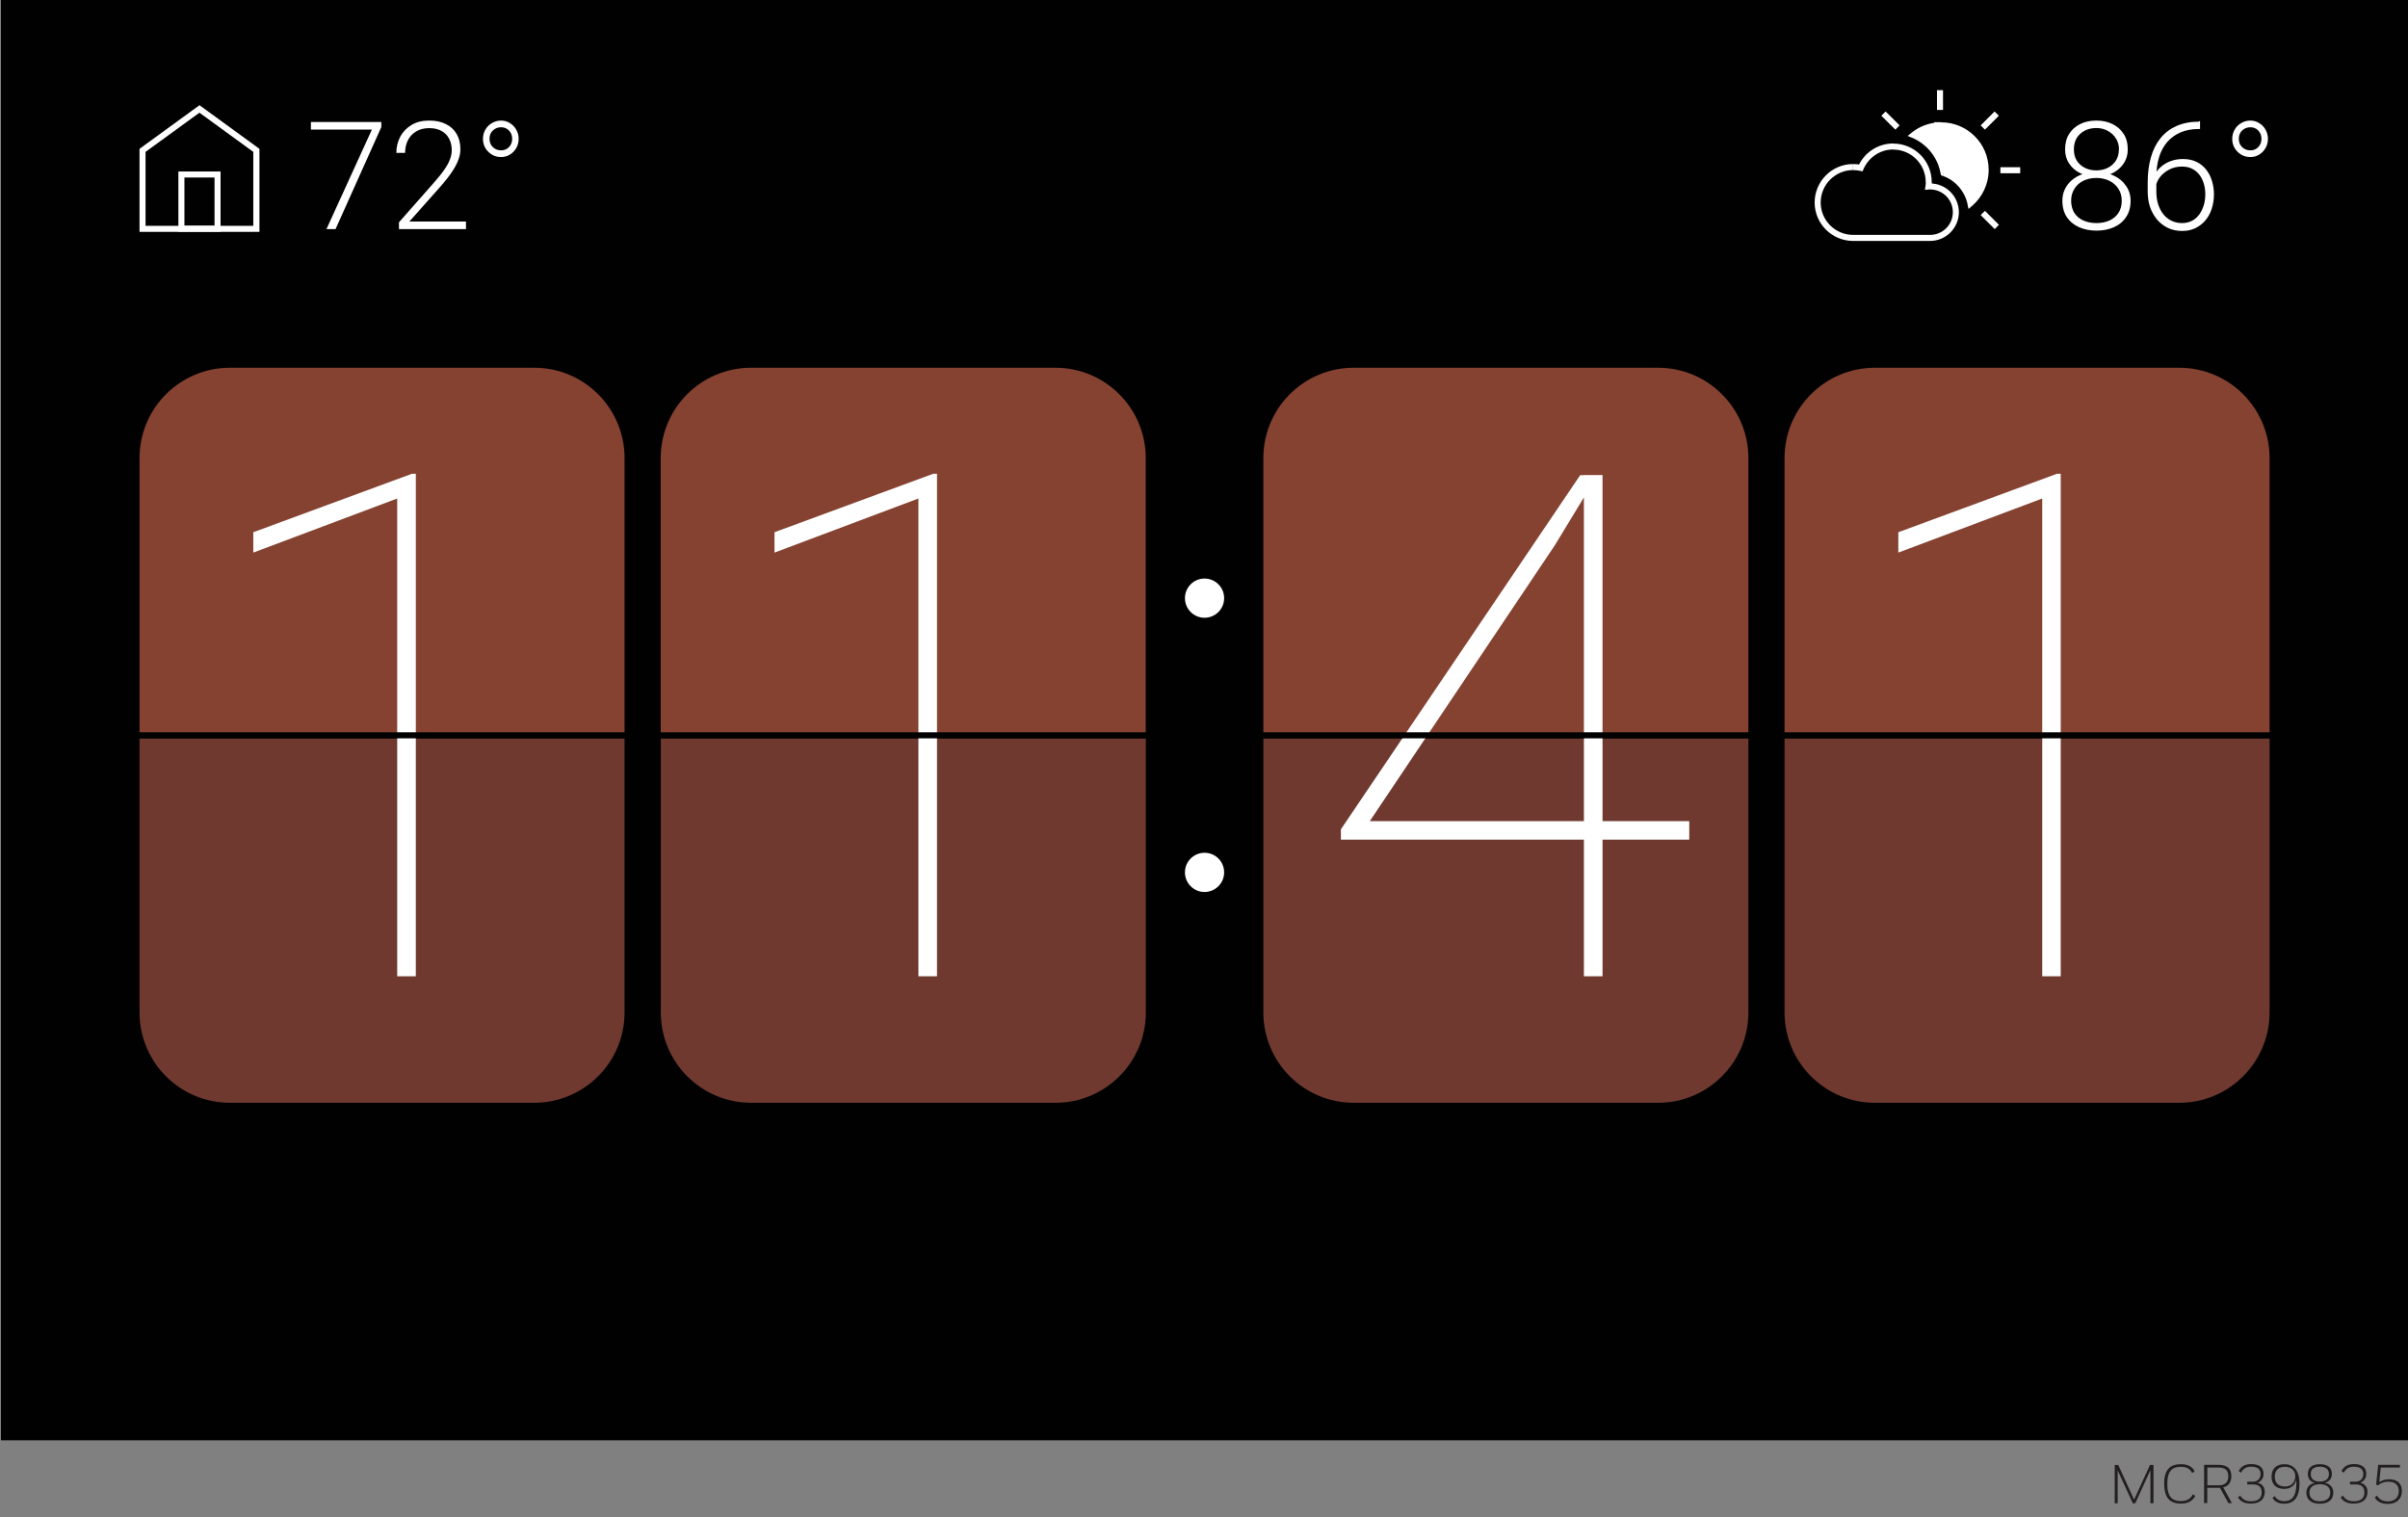 <?xml version="1.0" encoding="UTF-8"?>
<svg id="Layer_1" xmlns="http://www.w3.org/2000/svg" version="1.1" viewBox="0 0 219.88 138.54">
  <rect x="0" y="0" width="219.88" height="138.54" fill="#808080" stroke="none"/>
  <!-- Generator: Adobe Illustrator 29.0.1, SVG Export Plug-In . SVG Version: 2.1.0 Build 192)  -->
  <g>
    <path d="M193.37,134.25v3.02s-.27,0-.27,0v-3.5h.32l1.45,3.17,1.45-3.17h.32v3.5h-.28v-3.02s-1.38,3.02-1.38,3.02h-.23l-1.39-3.02Z" style="fill: #231f20;"/>
    <path d="M197.61,135.51c0-1.32.55-1.81,1.53-1.81.6,0,1.02.19,1.26.65l-.23.16c-.21-.42-.55-.57-1.03-.57-.77,0-1.24.36-1.24,1.56s.47,1.57,1.24,1.57c.5,0,.86-.16,1.1-.62l.22.14c-.27.51-.71.71-1.31.71-.99,0-1.53-.5-1.53-1.81Z" style="fill: #231f20;"/>
    <path d="M201.27,133.76h1.32c.8,0,1.16.36,1.16,1.03,0,.53-.23.9-.74,1.03l.79,1.44h-.32l-.77-1.4s-.05,0-.08,0h-1.08v1.39h-.29v-3.5ZM201.56,134.01v1.62h1.06c.53,0,.85-.27.85-.82s-.28-.8-.87-.8h-1.04Z" style="fill: #231f20;"/>
    <path d="M204.35,136.73l.21-.16c.22.36.52.52.99.52.65,0,.97-.29.97-.81,0-.41-.21-.73-.79-.73h-.53v-.25h.52c.4,0,.7-.26.7-.7s-.3-.67-.85-.67c-.46,0-.73.17-.94.55l-.21-.16c.24-.43.58-.63,1.16-.63.72,0,1.11.32,1.11.9,0,.37-.2.67-.55.81.49.11.66.47.66.83,0,.64-.41,1.07-1.26,1.07-.58,0-.96-.18-1.2-.59Z" style="fill: #231f20;"/>
    <path d="M207.51,136.77l.21-.15c.19.34.51.46.88.46.63,0,1.09-.41,1.09-1.62,0-.07,0-.22-.02-.32-.1.49-.51.82-1.09.82-.71,0-1.16-.39-1.16-1.11s.41-1.15,1.18-1.15,1.37.5,1.37,1.78-.53,1.83-1.39,1.83c-.5,0-.88-.17-1.08-.55ZM208.63,133.94c-.55,0-.91.3-.91.91,0,.56.32.89.93.89.56,0,.94-.37.94-.94,0-.45-.31-.86-.95-.86Z" style="fill: #231f20;"/>
    <path d="M210.6,136.31c0-.5.31-.81.77-.9-.39-.09-.64-.38-.64-.81,0-.58.39-.9,1.1-.9s1.1.31,1.1.89c0,.43-.25.71-.64.81.45.09.77.4.77.9,0,.63-.44,1.01-1.23,1.01s-1.23-.38-1.23-1.01ZM211.83,135.53c-.6,0-.95.29-.95.77s.33.79.95.79.95-.29.95-.79-.35-.77-.95-.77ZM211.83,133.93c-.55,0-.83.24-.83.67s.28.69.83.69.83-.26.83-.69-.28-.67-.83-.67Z" style="fill: #231f20;"/>
    <path d="M213.73,136.73l.21-.16c.22.36.52.52.99.52.65,0,.97-.29.97-.81,0-.41-.21-.73-.79-.73h-.53v-.25h.52c.4,0,.7-.26.7-.7s-.3-.67-.85-.67c-.46,0-.73.17-.94.55l-.21-.16c.24-.43.58-.63,1.16-.63.72,0,1.11.32,1.11.9,0,.37-.2.67-.55.81.49.11.66.47.66.83,0,.64-.41,1.07-1.26,1.07-.58,0-.96-.18-1.2-.59Z" style="fill: #231f20;"/>
    <path d="M217.25,135.35c.27-.2.58-.27.9-.27.66,0,1.17.31,1.17,1.06,0,.7-.44,1.19-1.29,1.19-.52,0-.94-.17-1.19-.59l.21-.17c.2.34.52.53.98.53.68,0,1.01-.4,1.01-.95s-.34-.85-.95-.85c-.41,0-.69.13-.96.34l-.16-.08.19-1.8h1.98v.25h-1.75l-.13,1.34Z" style="fill: #231f20;"/>
  </g>
  <rect x=".09" y="-.53" width="220.08" height="132.05" style="fill: #010101;"/>
  <path d="M57.03,92.45c0,4.56-3.7,8.25-8.25,8.25h-27.79c-4.56,0-8.25-3.7-8.25-8.25v-25.03h44.29v25.03Z" style="fill: #6f392f;"/>
  <path d="M104.63,92.45c0,4.56-3.7,8.25-8.25,8.25h-27.79c-4.56,0-8.25-3.7-8.25-8.25v-25.03h44.29v25.03Z" style="fill: #6f392f;"/>
  <path d="M159.65,92.45c0,4.56-3.7,8.25-8.25,8.25h-27.79c-4.56,0-8.25-3.7-8.25-8.25v-25.03h44.29v25.03Z" style="fill: #6f392f;"/>
  <path d="M207.24,92.45c0,4.56-3.7,8.25-8.25,8.25h-27.79c-4.56,0-8.25-3.7-8.25-8.25v-25.03h44.29v25.03Z" style="fill: #6f392f;"/>
  <path d="M12.74,41.83c0-4.56,3.7-8.25,8.25-8.25h27.79c4.56,0,8.25,3.7,8.25,8.25v25.31H12.74v-25.31Z" style="fill: #854231;"/>
  <path d="M60.33,41.83c0-4.56,3.7-8.25,8.25-8.25h27.79c4.56,0,8.25,3.7,8.25,8.25v25.31h-44.29v-25.31Z" style="fill: #854231;"/>
  <path d="M115.36,41.83c0-4.56,3.7-8.25,8.25-8.25h27.79c4.56,0,8.25,3.7,8.25,8.25v25.31h-44.29v-25.31Z" style="fill: #854231;"/>
  <path d="M162.95,41.83c0-4.56,3.7-8.25,8.25-8.25h27.79c4.56,0,8.25,3.7,8.25,8.25v25.31h-44.29v-25.31Z" style="fill: #854231;"/>
  <polygon points="37.97 43.26 37.97 89.15 36.27 89.15 36.27 45.52 23.13 50.46 23.13 48.6 37.62 43.26 37.97 43.26" style="fill: #fff;"/>
  <polygon points="85.56 43.26 85.56 89.15 83.86 89.15 83.86 45.52 70.72 50.46 70.72 48.6 85.22 43.26 85.56 43.26" style="fill: #fff;"/>
  <circle cx="109.99" cy="54.62" r="1.79" style="fill: #fff;"/>
  <circle cx="109.99" cy="79.66" r="1.79" style="fill: #fff;"/>
  <path d="M146.33,43.38v45.77h-1.7v-45.77h1.7ZM154.25,74.97v1.7h-31.81v-.94l21.85-32.34h1.57l-3.87,6.38-16.91,25.21h29.17Z" style="fill: #fff;"/>
  <polygon points="188.17 43.26 188.17 89.15 186.48 89.15 186.48 45.52 173.34 50.46 173.34 48.6 187.83 43.26 188.17 43.26" style="fill: #fff;"/>
  <path d="M176.24,16.75h0v.55h0v-.55ZM178.87,19.38c0-1.45-1.18-2.63-2.63-2.63v.55c1.15,0,2.08.93,2.08,2.08h.55ZM176.24,22c1.45,0,2.63-1.18,2.63-2.63h-.55c0,1.15-.93,2.08-2.08,2.08v.55ZM169.21,22h7.03v-.55h-7.03v.55ZM165.7,18.49c0,1.94,1.58,3.51,3.51,3.51v-.55c-1.63,0-2.96-1.33-2.96-2.96h-.55ZM169.21,14.98c-1.94,0-3.51,1.58-3.51,3.51h.55c0-1.63,1.33-2.96,2.96-2.96v-.55ZM169.97,15.06c-.24-.05-.49-.08-.75-.08v.55c.22,0,.43.03.64.07l.12-.54ZM172.88,13.1c-1.44,0-2.68.87-3.22,2.12l.5.22c.46-1.05,1.5-1.79,2.72-1.79v-.55ZM176.39,16.62c0-1.94-1.58-3.51-3.51-3.51v.55c1.63,0,2.96,1.33,2.96,2.96h.55ZM176.36,17.08c.02-.15.04-.3.04-.46h-.55c0,.13-.01.26-.03.39l.54.08ZM176.24,16.75s-.09,0-.12,0c-.03,0-.04,0-.05,0l.03.55s.08,0,.1-.01c.02,0,.03,0,.04,0v-.55ZM169.91,15.33l-.06.27.22.05.09-.21-.25-.11ZM176.09,17.04l-.27-.04-.05.33.34-.02-.02-.27Z" style="fill: #fff;"/>
  <path d="M177.25,11.44c-.96,0-1.84.33-2.53.89,1.42.61,2.48,1.91,2.75,3.47,1.23.43,2.16,1.48,2.45,2.77.86-.74,1.4-1.84,1.4-3.06,0-2.25-1.82-4.07-4.07-4.07h0Z" style="fill: #fff;"/>
  <path d="M182.13,10.18l-1.27,1.27.39.39,1.27-1.27-.39-.39ZM182.53,20.53l-1.28-1.28-.39.39,1.28,1.28.39-.39ZM173.46,11.45l-1.28-1.27-.39.39,1.28,1.27.39-.39ZM184.47,15.27h-1.81v.55h1.81v-.55ZM177.42,10.04v-1.81h-.55v1.81h.55ZM177.06,11.63h0s.39-.39.39-.39h0s-.39.39-.39.39ZM181.59,15.51c0-2.4-1.94-4.34-4.34-4.34v.55c2.1,0,3.79,1.7,3.79,3.79h.55ZM180.1,18.78c.91-.79,1.49-1.97,1.49-3.27h-.55c0,1.14-.5,2.16-1.3,2.86l.36.41ZM177.39,16.06c1.14.39,2,1.37,2.27,2.57l.54-.12c-.3-1.38-1.3-2.51-2.62-2.97l-.18.52ZM174.61,12.58c1.34.58,2.34,1.8,2.59,3.27l.54-.09c-.29-1.66-1.41-3.03-2.92-3.68l-.22.51ZM177.25,11.17c-1.02,0-1.96.35-2.7.95l.34.43c.65-.52,1.47-.83,2.36-.83v-.55ZM177.25,11.44v-.28h-.66l.47.47.19-.19ZM179.92,18.57l-.27.06.1.45.35-.3-.18-.21ZM177.48,15.8l-.27.05.03.16.15.05.09-.26ZM174.72,12.33l-.17-.21-.36.29.42.18.11-.25ZM177.25,11.44v.28h.66l-.47-.47-.19.19Z" style="fill: #fff;"/>
  <path d="M204.43,12.68c0,.3.1.56.3.75.2.2.45.3.75.3s.54-.1.73-.3c.19-.2.29-.45.29-.75s-.1-.56-.29-.76c-.19-.2-.44-.3-.73-.3s-.54.1-.75.3-.3.45-.3.76ZM203.83,12.68c0-.3.07-.58.22-.84.15-.26.35-.46.6-.6.25-.15.53-.23.83-.23s.57.08.81.23c.25.15.44.35.58.6.15.26.22.54.22.84s-.07.59-.22.84c-.14.25-.34.45-.58.6-.24.15-.51.22-.81.22s-.58-.07-.83-.22c-.25-.15-.45-.35-.6-.6-.15-.25-.22-.53-.22-.84ZM200.78,11.07h.11v.71h-.11c-.62,0-1.17.1-1.65.3-.48.2-.88.49-1.22.87-.33.38-.58.83-.75,1.37-.17.54-.26,1.14-.26,1.81v1.35c0,.45.06.86.18,1.22.12.35.29.66.5.91.21.25.47.44.75.57.29.13.6.19.93.19s.62-.07.88-.2c.26-.13.48-.32.66-.56.18-.24.32-.52.42-.83.1-.32.15-.66.15-1.02s-.04-.67-.13-.97c-.09-.31-.22-.58-.4-.82-.18-.24-.4-.42-.67-.56s-.58-.2-.95-.2c-.41,0-.8.09-1.16.28-.36.19-.65.44-.88.75-.22.31-.34.66-.36,1.03h-.46c.03-.43.13-.81.29-1.14.16-.34.37-.63.64-.87.27-.24.58-.43.92-.55.35-.13.73-.19,1.13-.19.47,0,.88.09,1.23.26.35.17.65.41.88.71.24.3.41.64.53,1.03.12.39.18.79.18,1.22,0,.47-.07.91-.2,1.32-.13.4-.32.76-.58,1.06-.25.3-.56.54-.91.71-.35.17-.75.26-1.2.26-.49,0-.93-.09-1.32-.28s-.72-.45-1-.78c-.27-.33-.48-.71-.63-1.14-.14-.43-.21-.9-.21-1.39v-.86c0-.83.1-1.59.29-2.26.19-.68.48-1.26.87-1.75.39-.49.88-.86,1.46-1.12.59-.26,1.27-.4,2.06-.4ZM193.49,13.65c0-.38-.09-.72-.28-1.01-.18-.29-.43-.52-.74-.69-.31-.17-.66-.26-1.05-.26s-.75.08-1.06.24c-.3.16-.55.38-.73.67-.17.29-.26.64-.26,1.04s.09.73.26,1.02c.18.28.42.5.73.66.31.16.66.24,1.06.24s.75-.08,1.06-.24c.31-.16.55-.38.73-.66.18-.29.27-.63.27-1.02ZM194.29,13.66c0,.48-.13.91-.38,1.28-.25.37-.59.66-1.02.88-.43.21-.92.32-1.46.32s-1.04-.11-1.47-.32c-.43-.21-.77-.51-1.02-.88-.25-.38-.37-.8-.37-1.28,0-.57.12-1.05.37-1.44.25-.39.59-.69,1.02-.9.43-.21.92-.31,1.46-.31s1.03.1,1.46.31c.43.21.78.51,1.03.9.26.39.38.87.38,1.44ZM193.74,18.33c0-.42-.1-.78-.3-1.09-.2-.31-.48-.56-.83-.73-.35-.17-.75-.26-1.19-.26s-.84.09-1.19.26c-.34.17-.62.41-.81.73-.2.31-.3.68-.3,1.09s.1.8.29,1.11c.2.3.47.54.82.69.35.16.75.24,1.2.24s.85-.08,1.2-.24c.34-.16.62-.39.81-.69.2-.3.3-.67.3-1.11ZM194.55,18.33c0,.59-.14,1.09-.42,1.5-.27.41-.64.71-1.11.92-.47.21-1,.31-1.58.31s-1.11-.1-1.59-.31c-.47-.21-.84-.51-1.12-.92-.27-.41-.41-.91-.41-1.5,0-.39.08-.74.23-1.06.16-.32.37-.6.65-.83.28-.24.61-.42.99-.55.38-.13.79-.19,1.24-.19.59,0,1.12.11,1.59.34.47.22.84.53,1.11.93.28.39.42.85.42,1.37Z" style="fill: #fff;"/>
  <path d="M20.14,15.66h-3.85v5.5h3.85v-5.5ZM19.59,16.21v4.4h-2.75v-4.4h2.75Z" style="fill: #fff;"/>
  <path d="M18.21,9.61l-5.47,3.98v7.58h10.95v-7.58l-5.47-3.98ZM18.21,10.29l4.92,3.58v6.75h-9.84v-6.75l4.92-3.58Z" style="fill: #fff;"/>
  <path d="M44.7,12.68c0,.3.1.56.3.75.2.2.45.3.75.3s.54-.1.73-.3c.19-.2.29-.45.29-.75s-.1-.56-.29-.76c-.19-.2-.44-.3-.73-.3s-.54.1-.75.3-.3.45-.3.76ZM44.1,12.68c0-.3.07-.58.22-.84.15-.26.35-.46.6-.6.25-.15.53-.23.83-.23s.57.08.81.23c.25.15.44.35.58.6.15.26.22.54.22.84s-.07.59-.22.84c-.14.25-.34.45-.58.6-.24.15-.51.22-.81.22s-.58-.07-.83-.22c-.25-.15-.45-.35-.6-.6-.15-.25-.22-.53-.22-.84ZM42.55,20.23v.69h-6.12v-.62l3.2-3.63c.4-.45.72-.85.95-1.19.24-.34.41-.66.51-.94.11-.29.16-.56.16-.83,0-.39-.08-.74-.24-1.04-.15-.3-.38-.54-.69-.71-.3-.17-.68-.26-1.13-.26s-.84.1-1.17.29c-.33.19-.59.46-.77.81-.17.34-.26.73-.26,1.16h-.8c0-.54.12-1.03.36-1.48.24-.45.59-.8,1.03-1.07.45-.27.98-.4,1.61-.4s1.1.11,1.52.32c.43.21.75.5.98.89.23.39.35.86.35,1.41,0,.3-.05.59-.16.89-.1.3-.25.6-.43.9-.18.3-.39.59-.62.88-.23.29-.47.58-.72.86l-2.73,3.07h5.14ZM34.82,11.14v.46l-4.18,9.32h-.83l4.15-9.09h-5.57v-.69h6.43Z" style="fill: #fff;"/>
  <rect x="8.62" y="66.87" width="202.2" height=".55" style="fill: #010101;"/>
</svg>